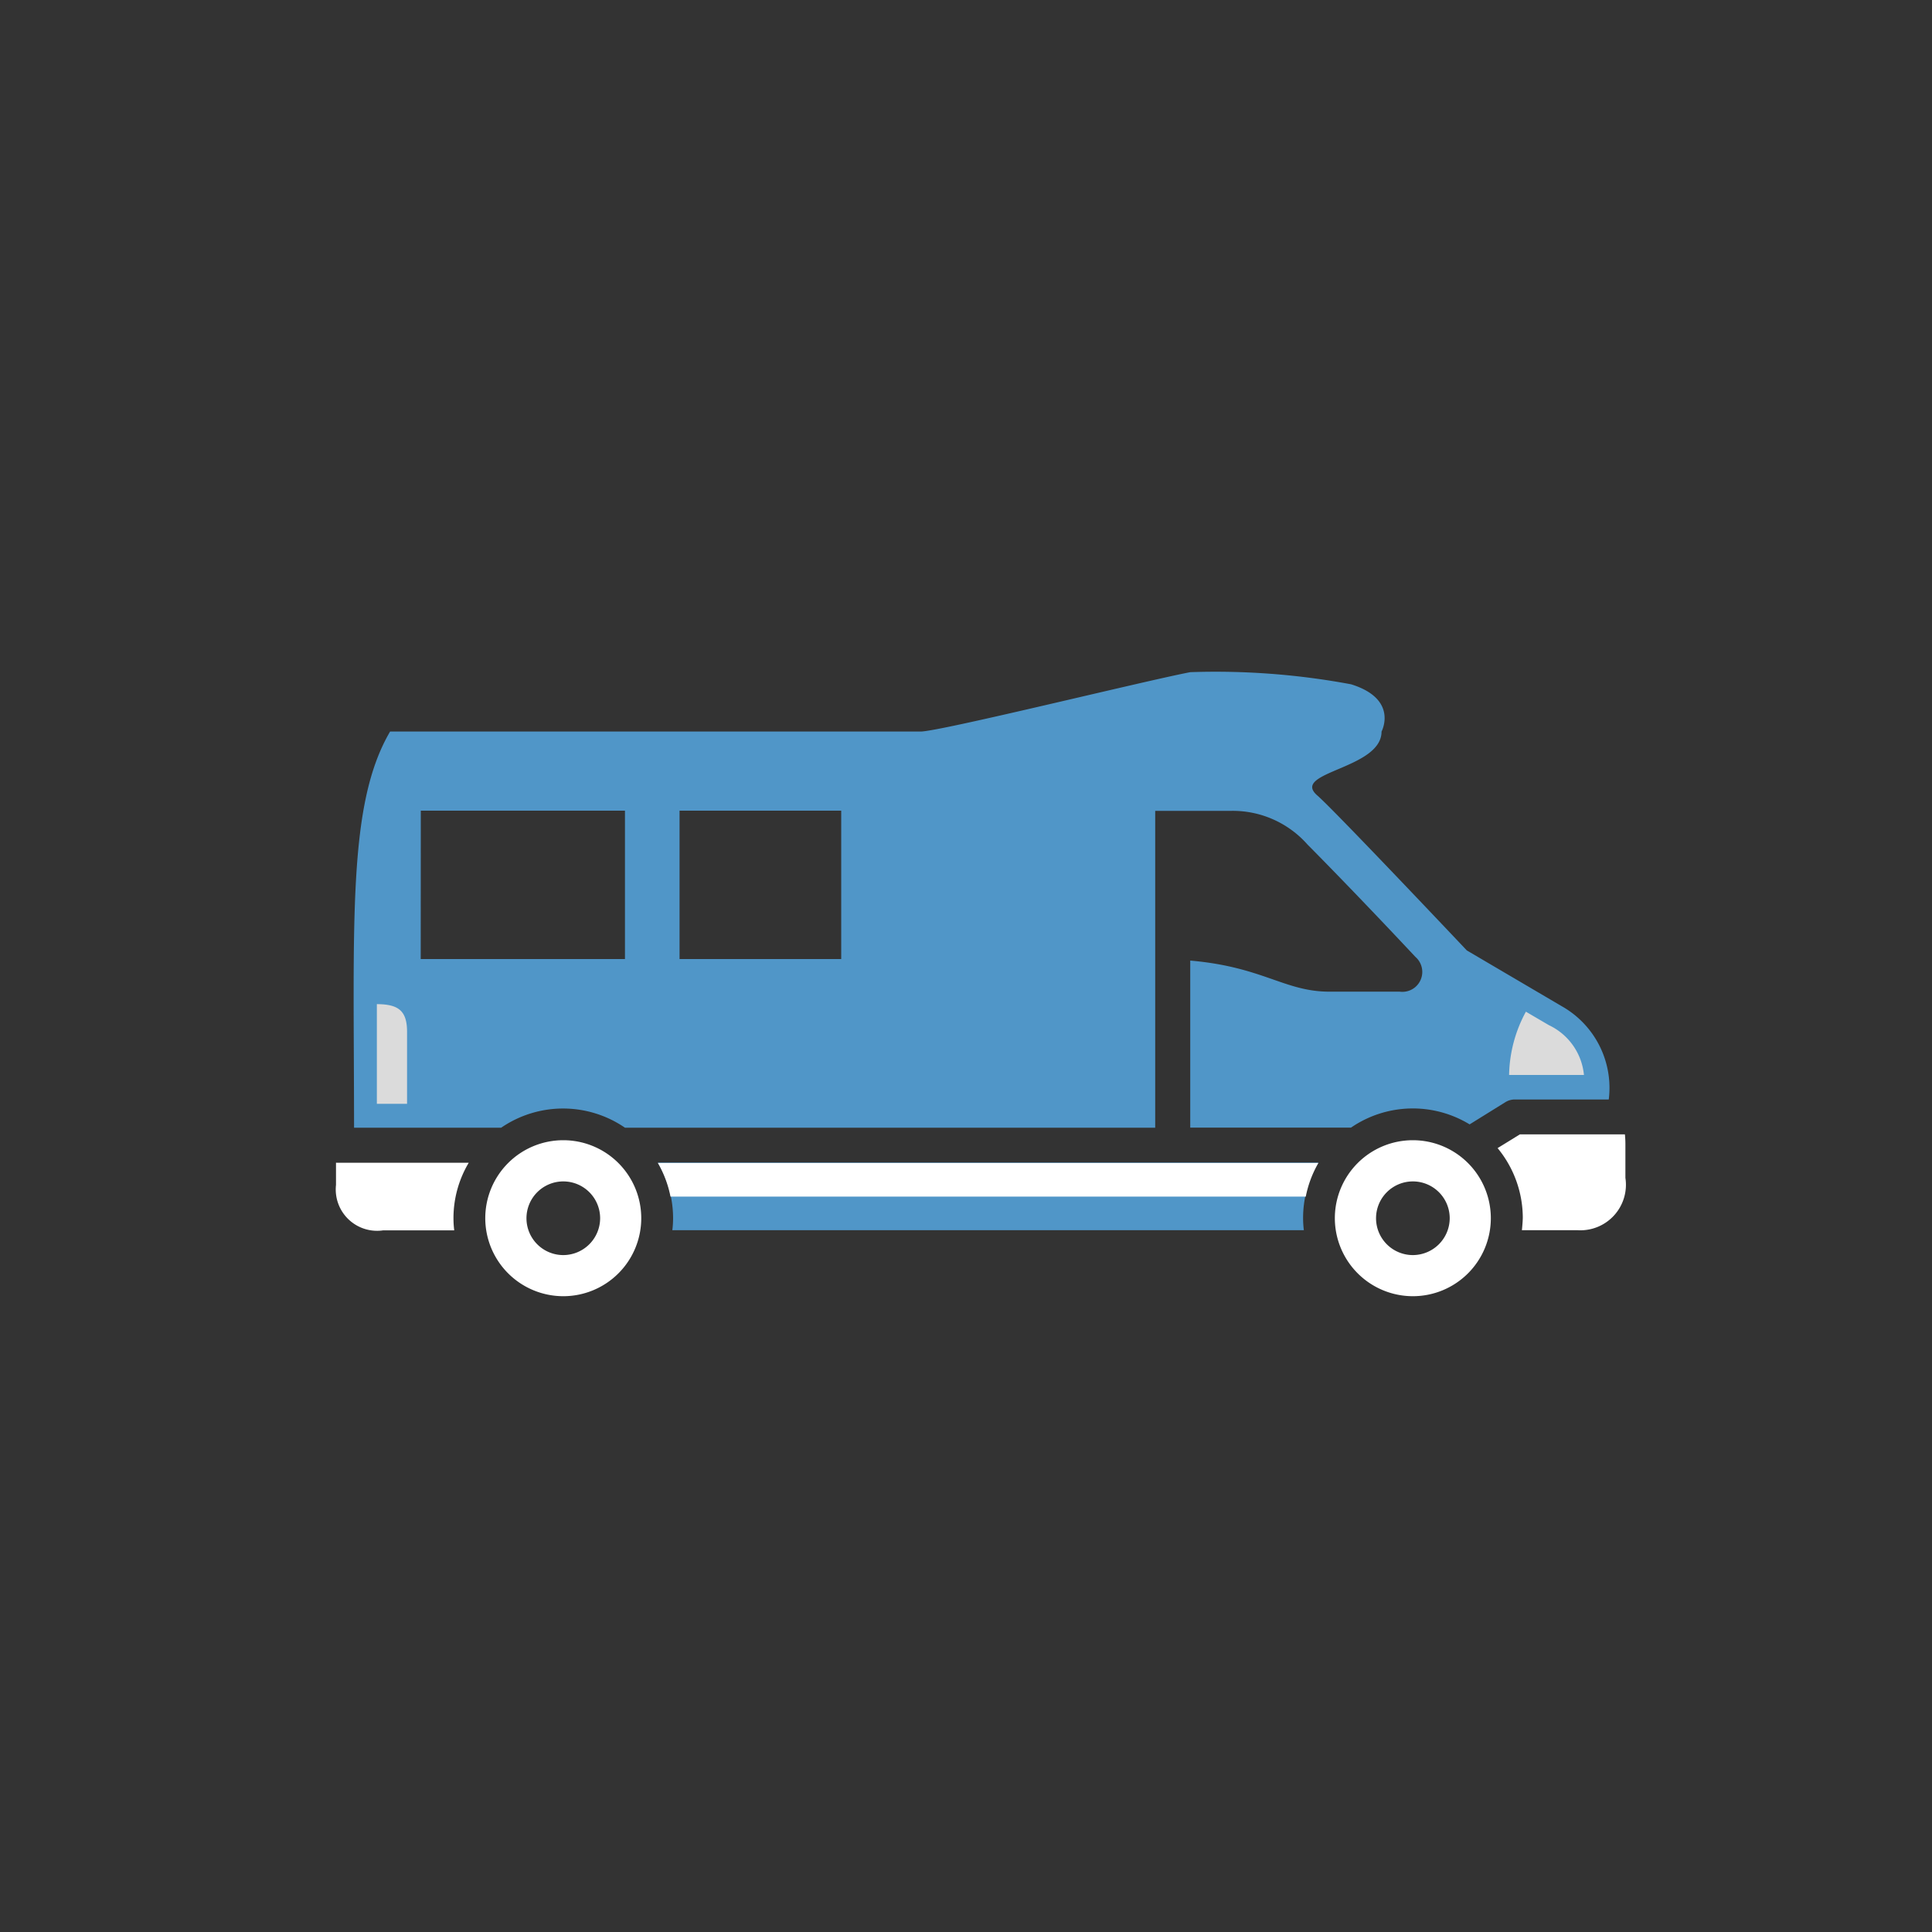 <svg xmlns="http://www.w3.org/2000/svg" width="46" height="46" viewBox="0 0 46 46">
  <rect x="0" y="0" width="46" height="46" fill="#333333" stroke="none"/>
  <g id="Group_343" data-name="Group 343" transform="translate(-252 -438)">
    <g id="Group_342" data-name="Group 342" transform="translate(260 455.418)">
      <path id="Path_277" data-name="Path 277" d="M2.208,0H14.835c.458,0,5.309-1.2,6.425-1.414a17.536,17.536,0,0,1,3.829.289C26.227-.771,25.814,0,25.814,0c0,.9-2.187.957-1.527,1.524.4.345,3.557,3.687,3.557,3.687L30.1,6.537A2.233,2.233,0,0,1,31.224,8.76H28.987a.425.425,0,0,0-.221.062l-.855.531a2.6,2.6,0,0,0-2.824.077H21.259V5.453c1.733.15,2.243.74,3.313.74h1.674a.474.474,0,0,0,.374-.828c-1.524-1.627-2.57-2.676-2.57-2.676a2.374,2.374,0,0,0-1.851-.8H20.425V9.432H7.8a2.605,2.605,0,0,0-2.947,0H1.35C1.347,4.489,1.194,1.727,2.208,0ZM9.1,5.417h3.849V1.883H9.1Zm-6.163,0H7.8V1.883H2.939Zm21.027,6.455a2.339,2.339,0,0,1-.018-.289,2.579,2.579,0,0,1,.363-1.32H8.583a2.608,2.608,0,0,1,.363,1.32,2.338,2.338,0,0,1-.018.289Z" transform="translate(-0.92)" fill="#5096c8"/>
      <path id="Path_278" data-name="Path 278" d="M25.639,36.4a1.857,1.857,0,1,0-1.857-1.857A1.859,1.859,0,0,0,25.639,36.4Zm0-.979a.877.877,0,1,1,.878-.875.88.88,0,0,1-.878.875ZM5.411,36.4a1.857,1.857,0,1,0-1.857-1.857A1.859,1.859,0,0,0,5.411,36.4Zm0-.979a.877.877,0,1,1,.878-.875.88.88,0,0,1-.878.875ZM0,33.222v.528a.984.984,0,0,0,1.123,1.082H2.815a2.338,2.338,0,0,1-.018-.289,2.579,2.579,0,0,1,.363-1.32Zm28.236,1.606H29.55A1.084,1.084,0,0,0,30.7,33.582V32.8a2.287,2.287,0,0,0-.012-.253h-2.5l-.531.327a2.612,2.612,0,0,1,.6,1.662C28.254,34.64,28.245,34.734,28.236,34.828Zm-20.272-.8a2.625,2.625,0,0,0-.3-.8H23.39a2.6,2.6,0,0,0-.3.8Z" transform="translate(0 -22.956)" fill="#fff"/>
      <path id="Path_279" data-name="Path 279" d="M32.09,23.713a1.465,1.465,0,0,0-.834-1.185l-.548-.321a3.262,3.262,0,0,0-.4,1.506ZM4.069,22.687V24.4H3.35l0-2.373C3.857,22.03,4.069,22.177,4.069,22.687Z" transform="translate(-2.377 -15.537)" fill="#dbdbdb"/>
    </g>
    <circle id="Ellipse_29" data-name="Ellipse 29" cx="23" cy="23" r="23" transform="translate(252 438)" fill="none"/>
  </g>
</svg>
